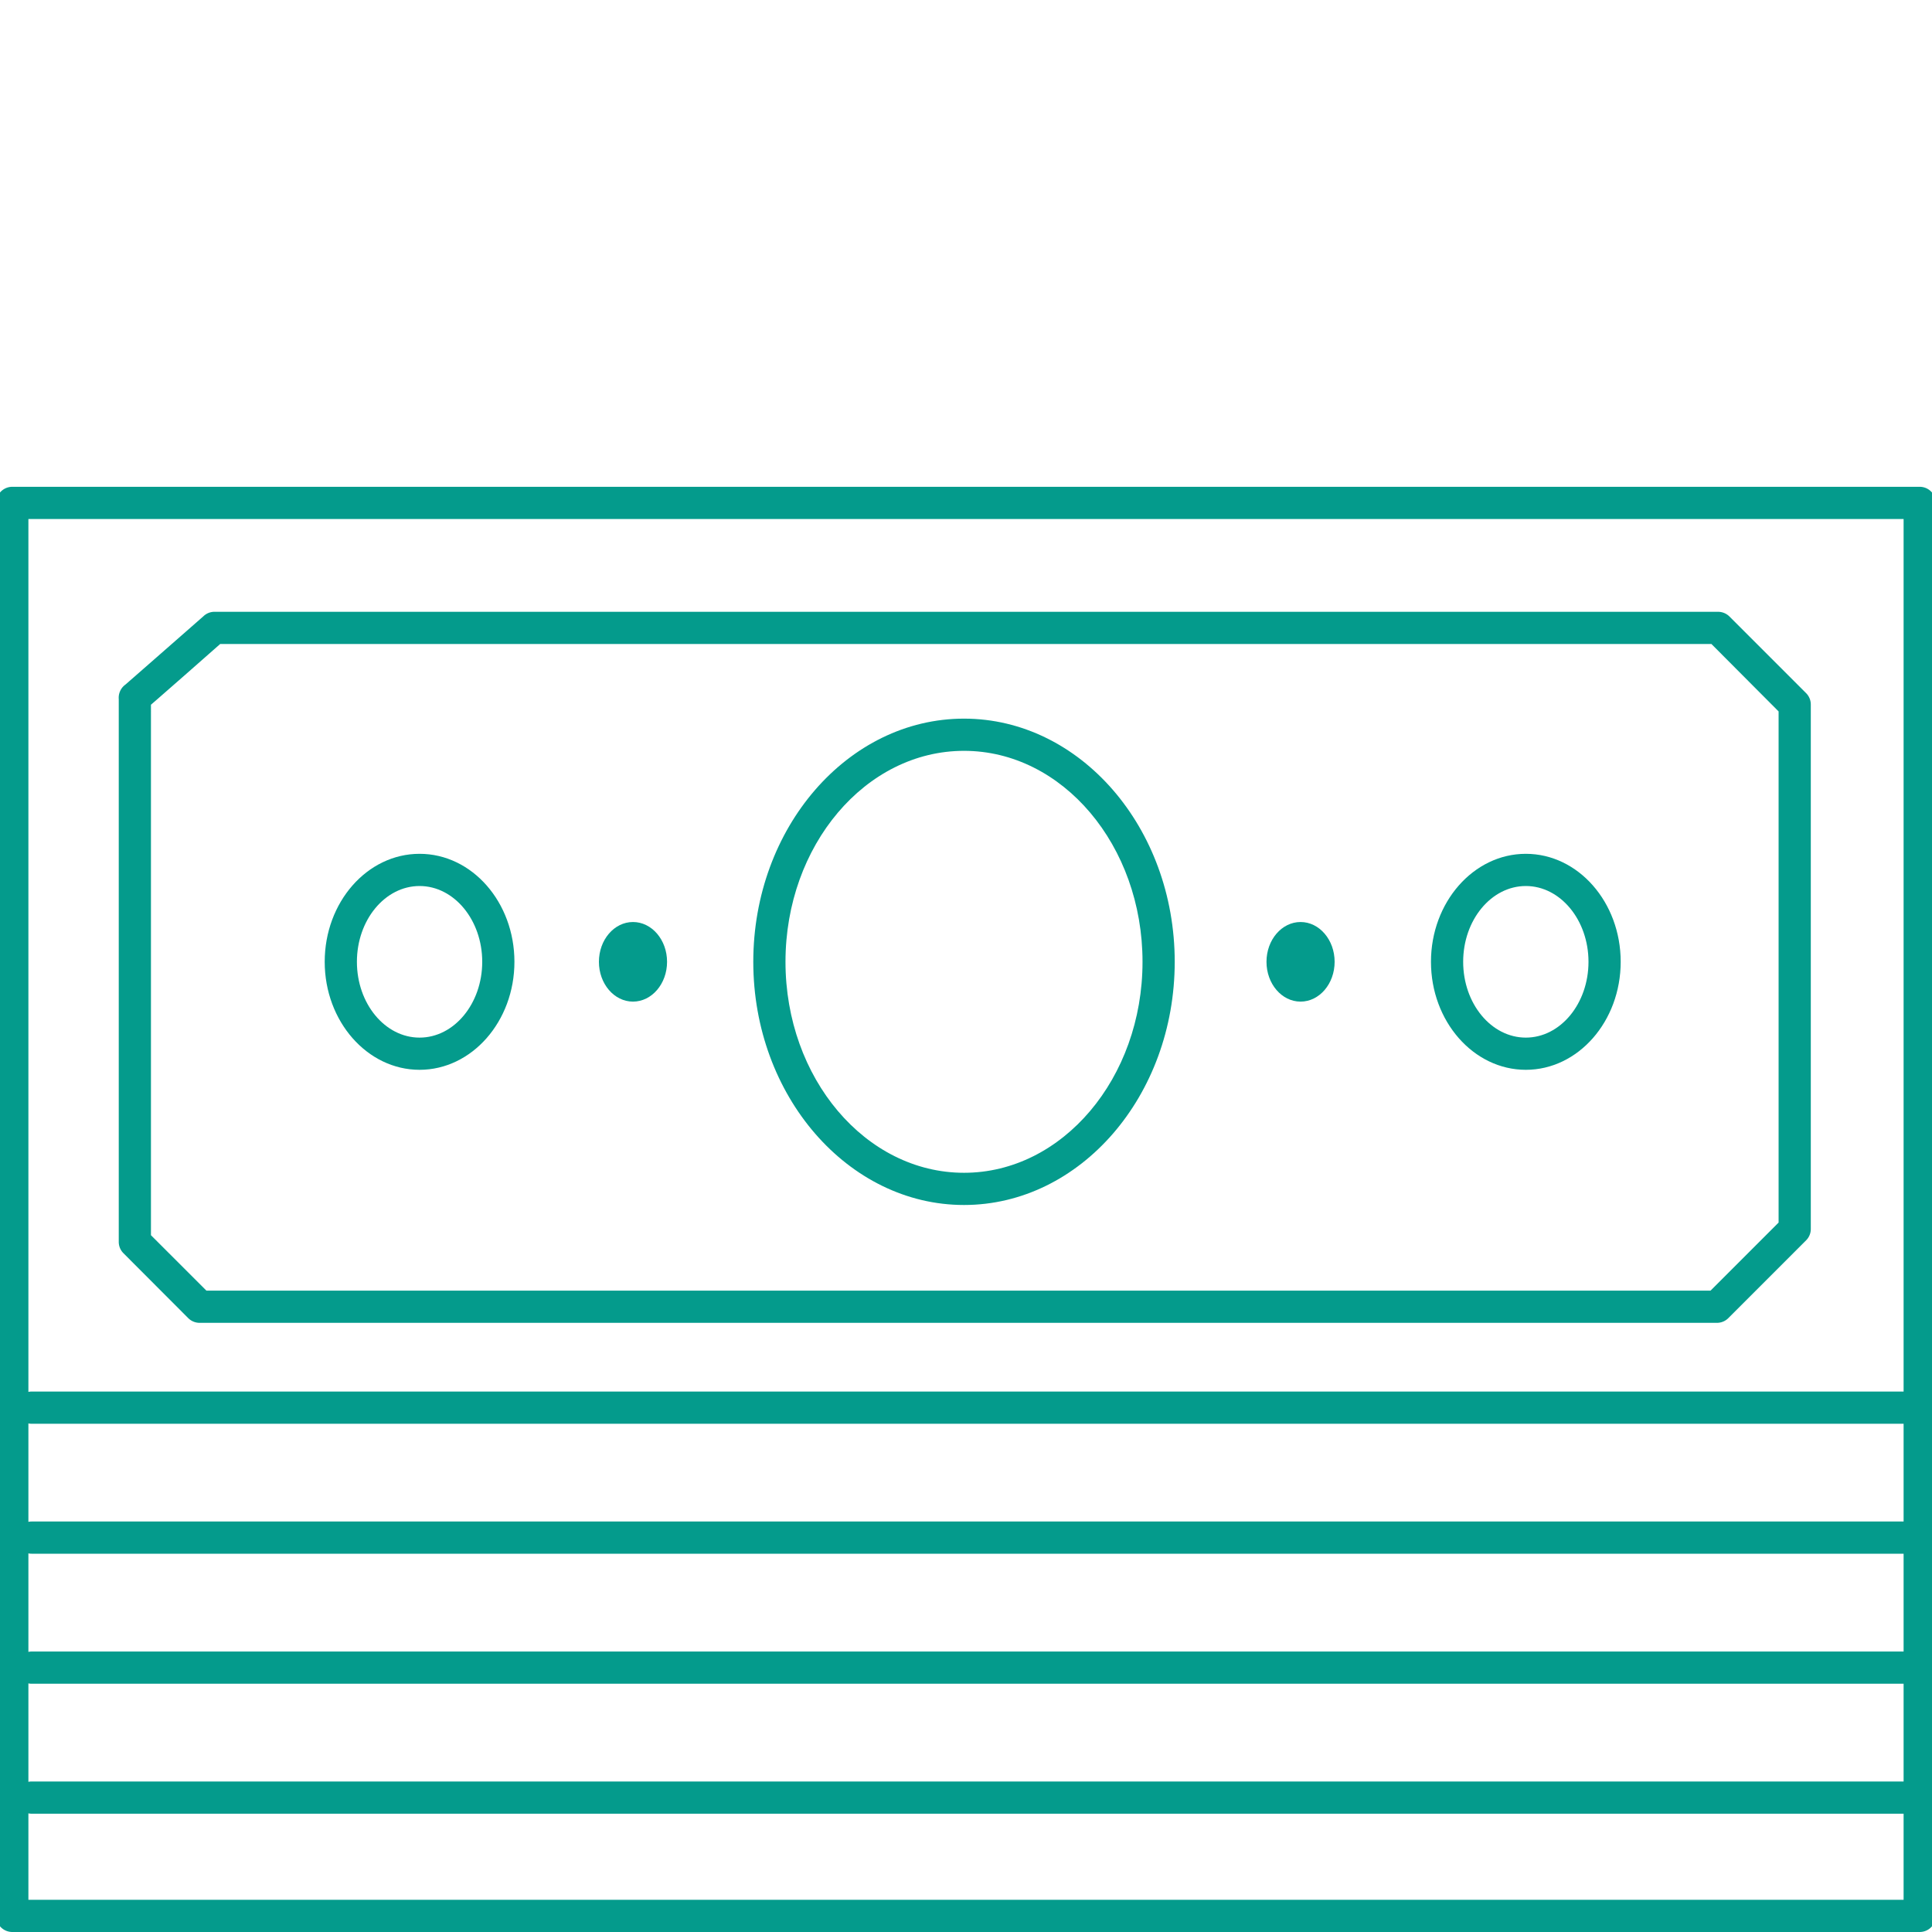 <svg id="Layer_1" data-name="Layer 1" xmlns="http://www.w3.org/2000/svg" viewBox="0 0 300 300"><defs><style>.cls-1{fill:#049b8c;}</style></defs><path class="cls-1" d="M298.09,300H1.91a2.5,2.5,0,0,1-2.5-2.5V78.09a2.5,2.5,0,0,1,2.5-2.5H298.09a2.5,2.5,0,0,1,2.5,2.5V297.5A2.5,2.5,0,0,1,298.09,300ZM4.41,295H295.59V80.59H4.41Z"/><path class="cls-1" d="M266.65,205.41H31a2.51,2.51,0,0,1-1.77-.73L19.17,194.6a2.49,2.49,0,0,1-.73-1.77V108.56a2.53,2.53,0,0,1,.73-2,2.69,2.69,0,0,1,.32-.27c1-.87,7.69-6.73,12.11-10.61A2.46,2.46,0,0,1,33.25,95H266.79a2.52,2.52,0,0,1,1.77.74l11.89,11.89a2.49,2.49,0,0,1,.73,1.77v81.44a2.48,2.48,0,0,1-.73,1.76l-12,12A2.51,2.51,0,0,1,266.65,205.41Zm-234.6-5H265.61l10.57-10.57V110.47L265.75,100H34.19l-5.44,4.79-4.25,3.72-1.06.92V191.8Zm-9.36-90.35,0,0Z"/><path class="cls-1" d="M149.69,187.11c-18,0-32.72-16.94-32.72-37.76s14.68-37.76,32.72-37.76,32.72,16.94,32.72,37.76S167.73,187.11,149.69,187.11Zm0-70.52c-15.29,0-27.72,14.69-27.72,32.76s12.43,32.76,27.72,32.76,27.72-14.7,27.72-32.76S165,116.59,149.69,116.59Z"/><path class="cls-1" d="M65.15,166.12c-8.12,0-14.73-7.53-14.73-16.77S57,132.58,65.15,132.58s14.73,7.52,14.73,16.77S73.27,166.12,65.15,166.12Zm0-28.54c-5.37,0-9.73,5.28-9.73,11.77s4.36,11.77,9.73,11.77,9.73-5.28,9.73-11.77S70.51,137.58,65.15,137.58Z"/><path class="cls-1" d="M236.93,166.12c-8.13,0-14.73-7.53-14.73-16.77s6.6-16.77,14.73-16.77,14.73,7.52,14.73,16.77S245.05,166.12,236.93,166.12Zm0-28.54c-5.37,0-9.73,5.28-9.73,11.77s4.36,11.77,9.73,11.77,9.73-5.28,9.73-11.77S242.29,137.58,236.93,137.58Z"/><ellipse class="cls-1" cx="201.95" cy="149.35" rx="5.29" ry="6.18"/><ellipse class="cls-1" cx="98.29" cy="149.35" rx="5.29" ry="6.18"/><path class="cls-1" d="M296.87,221.08H4.91a2.5,2.5,0,1,1,0-5h292a2.5,2.5,0,0,1,0,5Z"/><path class="cls-1" d="M296.87,241.26H4.91a2.5,2.5,0,1,1,0-5h292a2.5,2.5,0,0,1,0,5Z"/><path class="cls-1" d="M296.87,261.45H4.91a2.5,2.5,0,0,1,0-5h292a2.5,2.5,0,0,1,0,5Z"/><path class="cls-1" d="M296.87,281.63H4.91a2.5,2.5,0,0,1,0-5h292a2.5,2.5,0,0,1,0,5Z"/></svg>